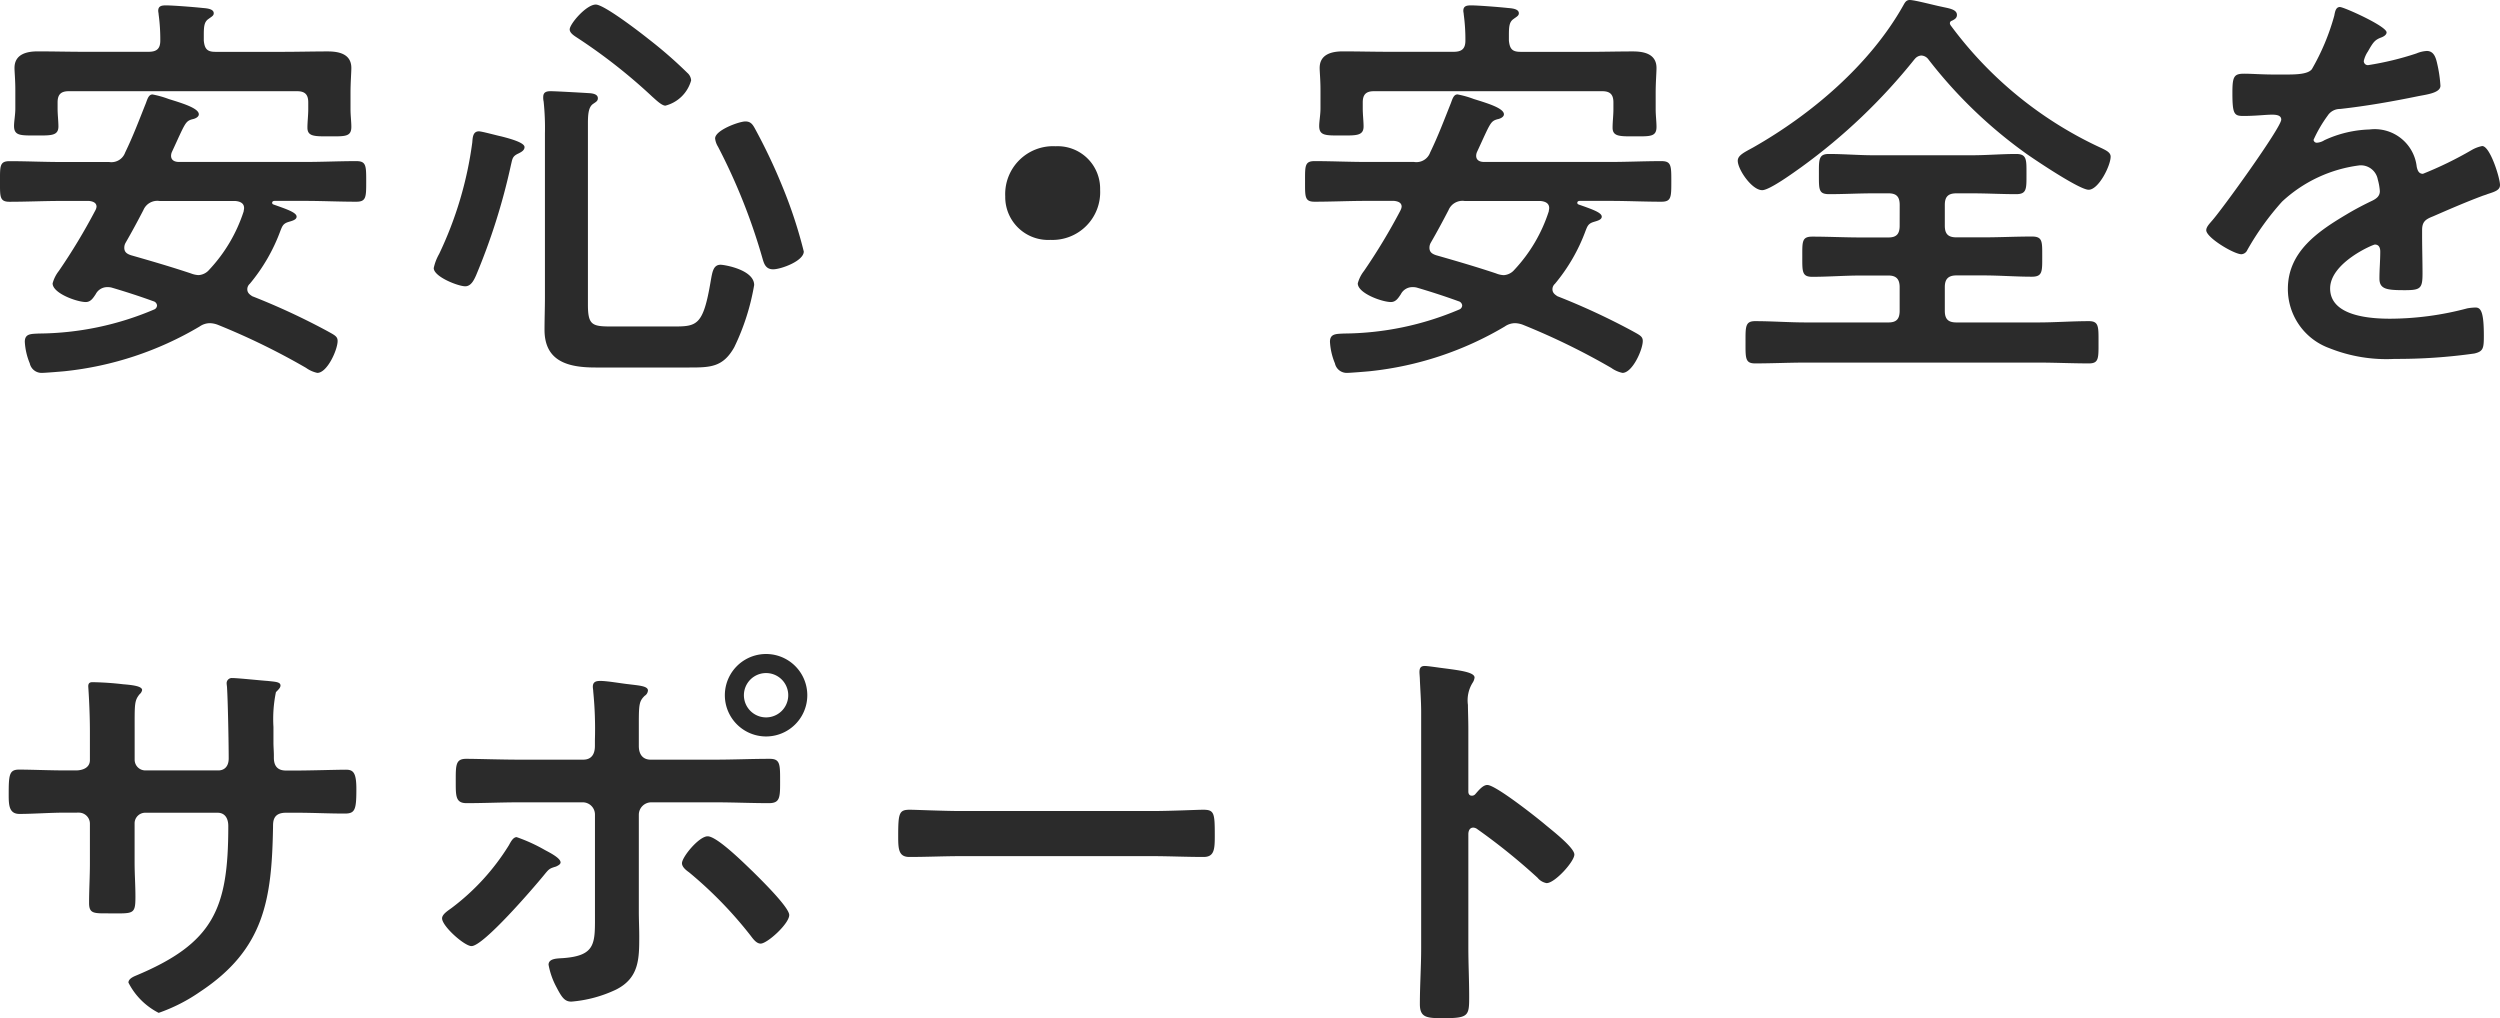 <svg xmlns="http://www.w3.org/2000/svg" width="193.088" height="78.64" viewBox="0 0 193.088 78.64"><path d="M16.672,22.048c-1.536-.512-3.072-.96-4.64-1.408-.288-.1-.512-.224-.512-.576a.76.76,0,0,1,.1-.384c.48-.832.928-1.664,1.376-2.528a1.162,1.162,0,0,1,1.248-.7H20.1c.352.032.672.16.672.544,0,.1-.032.192-.032.256A11.952,11.952,0,0,1,18.08,21.76a1.168,1.168,0,0,1-.832.416A1.869,1.869,0,0,1,16.672,22.048ZM9.28,17.184a46.392,46.392,0,0,1-2.816,4.672,2.651,2.651,0,0,0-.48.96c0,.768,1.888,1.44,2.56,1.44.384,0,.576-.32.768-.608a1,1,0,0,1,.864-.544,1.313,1.313,0,0,1,.352.032c1.088.32,2.176.672,3.232,1.056a.376.376,0,0,1,.288.32.348.348,0,0,1-.224.32,23.074,23.074,0,0,1-8.9,1.856c-.608.032-1.088,0-1.088.64a5.04,5.04,0,0,0,.384,1.664.928.928,0,0,0,.928.736c.256,0,1.472-.1,1.76-.128a25.637,25.637,0,0,0,10.432-3.456,1.4,1.4,0,0,1,.8-.256,1.871,1.871,0,0,1,.608.128,53.673,53.673,0,0,1,6.816,3.328,2.316,2.316,0,0,0,.864.384c.768,0,1.568-1.792,1.568-2.464,0-.352-.224-.448-.8-.768a52.916,52.916,0,0,0-5.792-2.688c-.192-.128-.384-.256-.384-.544a.563.563,0,0,1,.192-.416,13.826,13.826,0,0,0,2.368-4.1c.128-.32.192-.512.512-.64.256-.1.736-.16.736-.448,0-.32-.768-.576-1.76-.928-.1-.032-.128-.064-.128-.16,0-.032.032-.128.192-.128H25.5c1.312,0,2.624.064,3.936.064.768,0,.768-.352.768-1.568s0-1.568-.768-1.568c-1.312,0-2.624.064-3.936.064h-9.76c-.16,0-.608-.032-.608-.48a.764.764,0,0,1,.064-.288c1.024-2.208,1.024-2.368,1.568-2.528.192-.032.512-.16.512-.384,0-.48-1.312-.864-2.336-1.184A7.466,7.466,0,0,0,13.7,8.224c-.288,0-.384.32-.512.672-.512,1.28-.992,2.56-1.6,3.808a1.128,1.128,0,0,1-1.248.736H6.624c-1.312,0-2.656-.064-3.968-.064-.768,0-.736.384-.736,1.568s-.032,1.568.736,1.568c1.312,0,2.656-.064,3.968-.064H8.8c.288.032.576.128.576.448A.765.765,0,0,1,9.28,17.184ZM8.352,4.928c-1.184,0-2.336-.032-3.52-.032-.864,0-1.792.224-1.792,1.28,0,.32.064.9.064,1.728V9.312c0,.48-.1.992-.1,1.344,0,.768.512.736,1.728.736,1.12,0,1.7.032,1.7-.7,0-.384-.064-.928-.064-1.376v-.48c0-.608.256-.864.864-.864H24.864c.608,0,.864.256.864.864v.544c0,.448-.064.96-.064,1.408,0,.7.576.672,1.728.672,1.184,0,1.664.032,1.664-.736,0-.384-.064-.9-.064-1.344V8.1c0-.8.064-1.568.064-1.92,0-1.088-.96-1.28-1.824-1.28-1.152,0-2.3.032-3.488.032H18.56c-.64,0-.832-.224-.9-.864V3.648c0-.672.032-1.024.352-1.248.256-.192.416-.256.416-.448,0-.384-.672-.384-.928-.416-.608-.064-2.208-.192-2.752-.192-.32,0-.608.032-.608.416,0,.1.032.192.032.288A14.215,14.215,0,0,1,14.3,4.064c0,.608-.256.864-.9.864Zm40.8,21.216c-1.5,0-1.824-.1-1.824-1.7V10.5c0-.7.032-1.28.384-1.536.224-.16.384-.224.384-.448,0-.288-.32-.352-.544-.384-.448-.032-2.688-.16-3.1-.16-.32,0-.576.064-.576.448a1.313,1.313,0,0,0,.032.352,19.557,19.557,0,0,1,.1,2.464V23.9c0,.832-.032,1.664-.032,2.5,0,2.464,1.856,2.912,3.936,2.912h7.264c1.632,0,2.592-.032,3.456-1.568a17.848,17.848,0,0,0,1.536-4.8c0-1.184-2.3-1.568-2.592-1.568-.576,0-.64.576-.768,1.28-.576,3.424-1.056,3.488-2.88,3.488ZM64,20.352A35.8,35.8,0,0,0,62.336,15.3a43.552,43.552,0,0,0-2.112-4.448c-.192-.352-.352-.544-.736-.544-.48,0-2.336.672-2.336,1.312a1.534,1.534,0,0,0,.224.64,46.089,46.089,0,0,1,3.456,8.7c.1.32.224.768.8.768C62.24,21.728,64,21.088,64,20.352ZM42.432,12.288c0-.32-.928-.608-1.824-.832-.32-.064-1.472-.384-1.7-.384-.48,0-.48.512-.512.864a28.748,28.748,0,0,1-2.56,8.608,3.8,3.8,0,0,0-.416,1.088c0,.672,1.888,1.408,2.432,1.408.448,0,.672-.48.832-.832A48.742,48.742,0,0,0,41.376,13.7c.128-.512.1-.7.608-.928C42.176,12.672,42.432,12.544,42.432,12.288ZM55.3,7.136a.837.837,0,0,0-.288-.576A33.969,33.969,0,0,0,52,3.936c-.64-.512-3.424-2.656-4.064-2.656-.736,0-2.016,1.5-2.016,1.92,0,.288.384.512.576.64A42.651,42.651,0,0,1,52.32,8.416c.224.192.7.672.992.672A2.78,2.78,0,0,0,55.3,7.136Zm28.16,5.088a3.7,3.7,0,0,0-3.9,3.872,3.313,3.313,0,0,0,3.488,3.36,3.685,3.685,0,0,0,3.84-3.872A3.278,3.278,0,0,0,83.456,12.224Zm34.016,9.824c-1.536-.512-3.072-.96-4.64-1.408-.288-.1-.512-.224-.512-.576a.76.76,0,0,1,.1-.384c.48-.832.928-1.664,1.376-2.528a1.162,1.162,0,0,1,1.248-.7H120.9c.352.032.672.16.672.544,0,.1-.032.192-.032.256a11.952,11.952,0,0,1-2.656,4.512,1.168,1.168,0,0,1-.832.416A1.869,1.869,0,0,1,117.472,22.048Zm-7.392-4.864a46.391,46.391,0,0,1-2.816,4.672,2.651,2.651,0,0,0-.48.96c0,.768,1.888,1.44,2.56,1.44.384,0,.576-.32.768-.608a1,1,0,0,1,.864-.544,1.313,1.313,0,0,1,.352.032c1.088.32,2.176.672,3.232,1.056a.376.376,0,0,1,.288.32.348.348,0,0,1-.224.32,23.074,23.074,0,0,1-8.9,1.856c-.608.032-1.088,0-1.088.64a5.04,5.04,0,0,0,.384,1.664.928.928,0,0,0,.928.736c.256,0,1.472-.1,1.76-.128a25.637,25.637,0,0,0,10.432-3.456,1.4,1.4,0,0,1,.8-.256,1.871,1.871,0,0,1,.608.128,53.673,53.673,0,0,1,6.816,3.328,2.316,2.316,0,0,0,.864.384c.768,0,1.568-1.792,1.568-2.464,0-.352-.224-.448-.8-.768a52.916,52.916,0,0,0-5.792-2.688c-.192-.128-.384-.256-.384-.544a.563.563,0,0,1,.192-.416,13.826,13.826,0,0,0,2.368-4.1c.128-.32.192-.512.512-.64.256-.1.736-.16.736-.448,0-.32-.768-.576-1.76-.928-.1-.032-.128-.064-.128-.16,0-.032.032-.128.192-.128H126.3c1.312,0,2.624.064,3.936.064.768,0,.768-.352.768-1.568s0-1.568-.768-1.568c-1.312,0-2.624.064-3.936.064h-9.76c-.16,0-.608-.032-.608-.48a.764.764,0,0,1,.064-.288c1.024-2.208,1.024-2.368,1.568-2.528.192-.032.512-.16.512-.384,0-.48-1.312-.864-2.336-1.184a7.466,7.466,0,0,0-1.248-.352c-.288,0-.384.32-.512.672-.512,1.28-.992,2.56-1.6,3.808a1.128,1.128,0,0,1-1.248.736h-3.712c-1.312,0-2.656-.064-3.968-.064-.768,0-.736.384-.736,1.568s-.032,1.568.736,1.568c1.312,0,2.656-.064,3.968-.064H109.6c.288.032.576.128.576.448A.765.765,0,0,1,110.08,17.184Zm-.928-12.256c-1.184,0-2.336-.032-3.52-.032-.864,0-1.792.224-1.792,1.28,0,.32.064.9.064,1.728V9.312c0,.48-.1.992-.1,1.344,0,.768.512.736,1.728.736,1.12,0,1.7.032,1.7-.7,0-.384-.064-.928-.064-1.376v-.48c0-.608.256-.864.864-.864h17.632c.608,0,.864.256.864.864v.544c0,.448-.064.96-.064,1.408,0,.7.576.672,1.728.672,1.184,0,1.664.032,1.664-.736,0-.384-.064-.9-.064-1.344V8.1c0-.8.064-1.568.064-1.92,0-1.088-.96-1.28-1.824-1.28-1.152,0-2.3.032-3.488.032H119.36c-.64,0-.832-.224-.9-.864V3.648c0-.672.032-1.024.352-1.248.256-.192.416-.256.416-.448,0-.384-.672-.384-.928-.416-.608-.064-2.208-.192-2.752-.192-.32,0-.608.032-.608.416,0,.1.032.192.032.288a14.216,14.216,0,0,1,.128,2.016c0,.608-.256.864-.9.864Zm40.64.576a.7.7,0,0,1,.512-.288.713.713,0,0,1,.544.288,35.974,35.974,0,0,0,7.616,7.328c.736.512,4.064,2.752,4.768,2.752.768,0,1.7-1.856,1.7-2.56,0-.32-.352-.48-.672-.64a30.079,30.079,0,0,1-11.712-9.536c0-.032-.032-.064-.032-.128a.2.2,0,0,1,.16-.192c.192-.1.384-.192.384-.448,0-.448-.672-.512-1.216-.64-.512-.1-2.048-.512-2.432-.512-.288,0-.384.224-.512.448-2.56,4.544-7.072,8.384-11.584,10.944-.7.384-1.184.608-1.184,1.024,0,.672,1.088,2.272,1.888,2.272.576,0,2.5-1.408,3.04-1.792A44.884,44.884,0,0,0,149.792,5.5ZM148.64,18.368c0,.64-.256.9-.864.9h-2.144c-1.248,0-2.5-.064-3.744-.064-.8,0-.768.384-.768,1.536s-.032,1.568.768,1.568c1.248,0,2.5-.1,3.744-.1h2.144c.608,0,.864.288.864.9v1.824c0,.64-.256.9-.864.9h-6.368c-1.312,0-2.624-.1-3.936-.1-.768,0-.736.448-.736,1.632,0,1.216-.032,1.632.736,1.632,1.312,0,2.624-.064,3.936-.064h17.92c1.312,0,2.624.064,3.936.064.768,0,.736-.416.736-1.632,0-1.184.032-1.632-.736-1.632-1.312,0-2.624.1-3.936.1h-6.3c-.64,0-.9-.256-.9-.9V23.1c0-.608.256-.9.9-.9h2.08c1.248,0,2.5.1,3.744.1.832,0,.8-.416.8-1.568s.032-1.536-.8-1.536c-1.248,0-2.5.064-3.744.064h-2.08c-.64,0-.9-.256-.9-.9v-1.6c0-.64.256-.9.9-.9h1.184c1.152,0,2.3.064,3.424.064.832,0,.8-.416.8-1.568,0-1.088.032-1.536-.8-1.536-1.12,0-2.272.1-3.424.1h-7.584c-1.152,0-2.3-.1-3.456-.1-.8,0-.768.448-.768,1.536,0,1.216-.032,1.568.8,1.568,1.152,0,2.272-.064,3.424-.064h1.152c.608,0,.864.256.864.9Zm34.016-16.9c-.32,0-.384.32-.448.672a17.558,17.558,0,0,1-1.728,4.128c-.288.384-1.152.416-1.984.416h-.928c-.928,0-1.76-.064-2.3-.064-.8,0-.928.192-.928,1.472,0,1.632.128,1.792.832,1.792.992,0,1.728-.1,2.24-.1.448,0,.7.1.7.384,0,.608-4.64,7.04-5.376,7.84-.16.192-.416.448-.416.7,0,.576,2.144,1.856,2.72,1.856a.532.532,0,0,0,.448-.32,20.976,20.976,0,0,1,2.688-3.744A10.75,10.75,0,0,1,184.16,13.7a1.331,1.331,0,0,1,1.408,1.088,4.394,4.394,0,0,1,.16.9c0,.384-.256.576-.576.736-.672.32-1.344.672-1.984,1.056-2.208,1.312-4.544,2.88-4.544,5.76a4.861,4.861,0,0,0,3.2,4.576,11.856,11.856,0,0,0,5.056.832,42.441,42.441,0,0,0,6.144-.416c.7-.16.736-.416.736-1.376,0-1.824-.224-2.176-.64-2.176a3.939,3.939,0,0,0-.64.064,23.4,23.4,0,0,1-5.952.8c-1.536,0-4.64-.192-4.64-2.336,0-1.984,3.3-3.392,3.456-3.392.32,0,.416.256.416.544,0,.672-.064,1.376-.064,2.08,0,.832.576.9,1.952.9,1.216,0,1.376-.128,1.376-1.28,0-.992-.032-1.952-.032-2.944v-.416c0-.64.256-.832.832-1.056,1.248-.544,2.5-1.088,3.776-1.568.16-.064.32-.1.448-.16.608-.192.96-.32.96-.7,0-.544-.768-3.008-1.376-3.008a2.639,2.639,0,0,0-.832.32,28.486,28.486,0,0,1-3.744,1.824c-.32,0-.416-.256-.48-.544a3.263,3.263,0,0,0-3.648-2.88,8.854,8.854,0,0,0-3.488.832,1.233,1.233,0,0,1-.576.192.247.247,0,0,1-.256-.224A10.332,10.332,0,0,1,181.7,9.856a1.128,1.128,0,0,1,.96-.512c2.016-.224,4.032-.576,6.048-.992.672-.128,1.7-.256,1.7-.8a10.224,10.224,0,0,0-.256-1.728c-.1-.448-.256-.96-.8-.96a2.433,2.433,0,0,0-.8.192,23.153,23.153,0,0,1-3.712.9.311.311,0,0,1-.352-.32,2.149,2.149,0,0,1,.32-.736c.416-.736.544-.9,1.056-1.088.16-.064.384-.192.384-.384C186.24,2.944,182.944,1.472,182.656,1.472ZM7.008,60.432c-1.248,0-2.688-.064-3.616-.064-.768,0-.8.416-.8,1.952,0,.8.032,1.472.832,1.472,1.056,0,2.336-.1,3.584-.1H8a.854.854,0,0,1,.864.832V67.6c0,1.024-.064,2.048-.064,3.072,0,.832.384.8,1.5.8,1.92,0,2.08.128,2.08-1.28,0-.9-.064-1.76-.064-2.656V64.5a.82.82,0,0,1,.832-.8H18.72c.608,0,.832.48.832,1.024,0,6.4-1.12,9.056-7.2,11.584-.224.1-.512.256-.512.512a5.318,5.318,0,0,0,2.336,2.336,13.16,13.16,0,0,0,3.2-1.632c4.992-3.3,5.536-7.168,5.632-12.736,0-.416,0-1.088.992-1.088h.864c1.216,0,2.432.064,3.68.064.8,0,.9-.288.9-1.888,0-1.248-.224-1.5-.8-1.5-.672,0-2.784.064-3.776.064H24c-.64,0-.928-.352-.928-.992v-.192c0-.32-.032-.64-.032-.96V57.072a10.228,10.228,0,0,1,.192-2.688c.224-.224.352-.352.352-.512,0-.288-.448-.288-.992-.352-.512-.032-2.3-.224-2.752-.224a.4.4,0,0,0-.416.384c0,.128.032.256.032.384.064.96.128,4.288.128,5.44,0,.64-.352.928-.8.928H13.152a.826.826,0,0,1-.832-.832V57.392c0-2.08-.032-2.336.384-2.848a.544.544,0,0,0,.192-.32c0-.288-.672-.384-1.472-.448a23.165,23.165,0,0,0-2.368-.16c-.224,0-.32.1-.32.32,0,.032.128,1.728.128,3.52v2.176c0,.608-.576.8-1.088.8Zm54.08-7.52a1.712,1.712,0,1,1,0,3.424,1.712,1.712,0,0,1,0-3.424Zm0-1.472a3.184,3.184,0,0,0,0,6.368,3.184,3.184,0,1,0,0-6.368ZM56.576,65.52c-.672,0-1.984,1.6-1.984,2.08,0,.288.32.544.544.7A31.37,31.37,0,0,1,59.9,73.2c.192.256.448.608.768.608.512,0,2.208-1.536,2.208-2.208,0-.608-2.3-2.848-2.816-3.36C59.456,67.664,57.312,65.52,56.576,65.52ZM44,66.576a12.871,12.871,0,0,0-2.176-.992c-.288,0-.48.416-.608.64A17.661,17.661,0,0,1,36.8,71.056c-.256.192-.736.48-.736.8,0,.608,1.728,2.144,2.272,2.144.928,0,4.8-4.512,5.536-5.408.448-.544.448-.576.992-.736.128-.064.352-.16.352-.32C45.216,67.184,44.288,66.736,44,66.576ZM41.984,59.6c-1.312,0-3.232-.064-4.064-.064s-.8.512-.8,1.824c0,1.056,0,1.6.832,1.6,1.344,0,2.688-.064,4.032-.064h4.928a.943.943,0,0,1,.96.96V71.44c0,2.3.128,3.3-2.464,3.488-.384.032-1.12,0-1.12.512a5.869,5.869,0,0,0,.608,1.728c.416.8.64,1.12,1.152,1.12A9.9,9.9,0,0,0,49.5,77.36c1.792-.9,1.792-2.4,1.792-4.128,0-.64-.032-1.248-.032-1.888V63.856a.963.963,0,0,1,.96-.96h4.96c1.376,0,2.752.064,4.128.064.832,0,.864-.416.864-1.568,0-1.408.032-1.856-.8-1.856-1.408,0-2.816.064-4.192.064H52.16c-.48,0-.9-.288-.9-1.056V56.816c0-1.5.032-1.728.448-2.144a.529.529,0,0,0,.256-.416c0-.352-.736-.384-1.472-.48-.608-.064-1.664-.256-2.208-.256-.32,0-.576.064-.576.448,0,.128.032.256.032.384a29.284,29.284,0,0,1,.128,3.744v.448c0,.576-.224,1.056-.9,1.056ZM76.16,63.568c-1.344,0-3.552-.1-3.968-.1-.832,0-.9.256-.9,2.048,0,.992.032,1.6.864,1.6,1.344,0,2.688-.064,4-.064H90.88c1.312,0,2.656.064,4,.064.832,0,.864-.608.864-1.632,0-1.76-.032-2.016-.9-2.016-.416,0-2.5.1-3.968.1Zm39.712-1.312a.347.347,0,0,1-.288.128c-.1,0-.256-.064-.256-.32v-4.8c0-.8-.032-1.408-.032-1.888a2.573,2.573,0,0,1,.352-1.7.943.943,0,0,0,.16-.416c0-.448-1.312-.576-2.752-.768-.224-.032-.9-.128-1.088-.128-.32,0-.416.16-.416.48,0,.128.032.416.032.576.032.8.1,1.664.1,2.5V74.16c0,1.44-.1,2.88-.1,4.32,0,1.056.544,1.088,1.824,1.088,1.952,0,1.984-.192,1.984-1.664,0-1.28-.064-2.528-.064-3.808V65.36c0-.256.1-.512.384-.512a.569.569,0,0,1,.32.128,47.462,47.462,0,0,1,4.64,3.744,1.162,1.162,0,0,0,.7.416c.64,0,2.144-1.664,2.144-2.208s-1.792-1.92-2.24-2.3c-.64-.544-3.84-3.072-4.48-3.072C116.448,61.552,116.1,62,115.872,62.256Z" transform="translate(-1.92 -0.928)" fill="#2b2b2b"/></svg>
